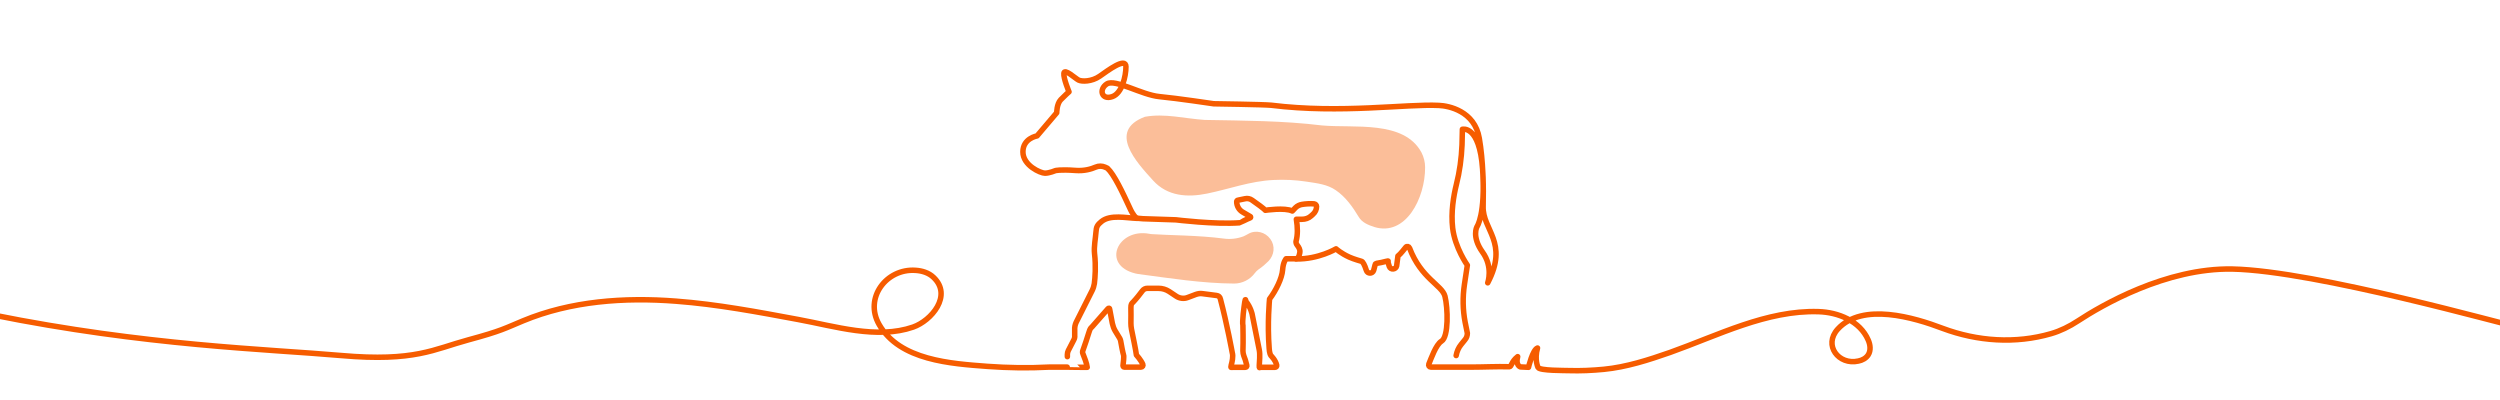 <?xml version="1.0" encoding="UTF-8"?>
<svg id="a" data-name="Layer 1" xmlns="http://www.w3.org/2000/svg" viewBox="0 0 1361.3 217.9">
  <defs>
    <style>
      .d {
        fill: none;
        stroke: #f65c00;
        stroke-linecap: round;
        stroke-linejoin: round;
        stroke-width: 3px;
      }

      .e {
        fill: #fbbe99;
      }
    </style>
  </defs>
  <g id="b" data-name="Organic Shapes">
    <path class="d" d="M581.2,194.2v-1.2c0-.7.2-1.5.5-2.1l3-5.8c.4-.7.6-1.6.5-2.4v-3c-.1-1.5.2-2.9.8-4.2l8.7-17.3c.6-1.2,1-2.5,1.2-3.8.4-3.2.9-9.4.1-16.3-.4-3.8.5-8,.8-11.9.1-1.1.2-2.2.7-3.1.5-1,1.5-1.8,2.3-2.5,4.8-3.9,13.5-1.9,19.4-1.7"/>
    <path class="e" d="M748.3,123.6c17.2,5.3,27.8-15.8,27.7-32.5,0-2.8-.7-5.6-2-8.1-9.6-17.7-36.7-13.1-54.2-14.7-21.2-2.6-42.5-2.6-63.8-3-10.8-.7-21.8-3.7-32.6-1.7-20.4,7.7-4.6,24.7,4.5,34.7,7.8,8.6,18.7,9.3,29.4,7.1,12.2-2.5,23.5-6.8,36.2-7.4,6-.3,12,0,17.9.9,5.9.9,11.4,1.5,16,4.7,5.3,3.6,9.2,9.1,12.5,14.6,1.7,2.9,5.2,4.4,8.5,5.4h0Z"/>
    <path class="e" d="M691.6,130c-2.6-3.6-7.8-5-11.8-2.7-.9.5-1.8,1-2.7,1.4h0c-3.5,1.3-7.2,1.7-10.8,1.2-13.4-1.8-30.8-1.8-38.9-2.4-.5,0-1.1-.1-1.6-.2-17.2-3.2-26.3,17-7.6,21.6.5.1,1,.2,1.5.3,17.3,2.3,34.8,5.1,52.3,5.2,4.4,0,8.6-2.1,11.2-5.6h0c.6-.8,1.3-1.5,2.1-2.1,2.1-1.4,3.9-3,5.4-4.5,3.2-3.3,3.8-8.3,1-12.1h0Z"/>
  </g>
  <g id="c" data-name="Illustrations">
    <path class="d" d="M705.8,141c12.2.2,21.7-5.5,21.7-5.5,0,0,2.6,2.4,7.2,4.5,2.4,1.1,6.7,2.3,6.7,2.3.7.2,1.7,2,2.6,4.9.6,2,3.4,2,4,0l.8-3.1c0-.4.4-.6.8-.7,1.8-.3,3.4-.6,5.2-1.1s.8.1,1,.5l.7,2.3c.7,2,3.6,1.7,4-.3l.7-5.4c1.6-1.2,3.5-3.9,4.3-4.8.6-.7,1.7-.4,2,.4,6.3,16.7,17.7,20.2,19.3,26.3,1.6,6.3,2.1,22.1-1.9,24.5-3,1.8-5.7,9.6-6.9,12.5-.3.8.3,1.6,1.1,1.6,7.3,0,14.6,0,21.9,0,6.9,0,13.9-.4,20.8-.2,1.4,0,1-2.7,4.6-5.5-1.3,4.8,1.5,5.6,1.5,5.6l4.4.2s2.2-9.5,4.9-10.5c-1.8,6.4.3,10.6.3,10.6.9,1.8,14.7,1.6,16.8,1.7,6.3.2,12.7-.1,19-.7,12.3-1.2,24.4-5.1,36.1-9.2,25.9-9.2,52.7-23.1,80.8-22.2,10.6.3,22.6,5,27.1,15.5,1.1,2.5,1.5,5.6,0,8-1.2,1.9-3.3,3-5.4,3.4-10.7,2.4-19.2-8.6-11.2-17.4,13.4-14.7,41.6-6.3,57.1-.4,19,7.1,39.7,8.5,59,2.9,5.2-1.5,10-3.9,14.6-6.9,12.8-8.4,48-29,84.2-28.3,45.3.9,151.1,31.1,153.8,31.1"/>
    <path class="d" d="M-4.3,171.4c83.6,16.9,150.2,18.7,190.2,22.2s50.5-3.5,69-8.5,20.2-6.4,29.9-10.4c26-10.8,55.2-12.9,83.4-10.7,22.4,1.7,44.6,5.9,66.6,10,19.6,3.6,42.8,10.9,62.4,4.1,10-3.5,21.6-17.2,11.1-27.1-2.6-2.5-6.3-3.6-9.8-3.8-15.8-1.1-28.1,15-19.8,29.5,11.2,19.6,39.2,21.3,59,22.8,11.1.8,22.3,1,33.5.4h9.9c0,.1,10.9.1,10.9.1-.2-2-1.6-5.6-2.3-7.3-.3-.6-.3-1.3,0-2,.9-2.4,2.4-7,3.2-9.6s1-2.3,1.8-3.2l8.7-9.9c.3-.3.8-.2.8.2l1.5,7.9c.3,1.4.8,2.8,1.5,4l2.5,4.1c.2.4.4.8.5,1.3.3,1.9,1.3,7,1.6,7.8.3.7-.1,4.2-.3,5.8,0,.4.3.8.7.8h9.1c.8,0,1.3-.8,1-1.5-1.1-2.5-3.5-5.1-3.5-5.1-.3-2.6-2-10.6-2.7-14.1-.2-1.1-.3-2.2-.3-3.3.1-2.6,0-6.2,0-8.3s.4-2.3,1.2-3.1c1.9-2,3.9-4.6,5.1-6.2.6-.8,1.6-1.3,2.6-1.3h6.2c2,0,4,.6,5.7,1.7l3.9,2.6c1.8,1.2,4.2,1.5,6.2.7l4.5-1.7c1.2-.4,2.4-.6,3.6-.4l7.7,1c1,.1,1.8.8,2,1.8,3.6,13.5,6.5,29.4,6.5,29.4.6,1.9-.1,5.1-.6,6.8s.3,1.1.8,1.1h6.9c.6,0,1-.5.8-1.1-.5-2.1-1.1-4-1.6-5.1-.3-.9-.5-1.8-.5-2.7.2-4.9,0-13.9,0-13.9-.5-2,.6-10.2,1-12.8s.5-.4.7-.2c2.5,3.1,3.3,6.8,3.3,6.8l3.9,19.6c.5,2.4.1,6.5,0,8.4s.3,1,.9,1h7.7c.6,0,1-.5.9-1.1-.6-2.8-3.1-5.2-3.1-5.2-.9-1.1-1-3.9-1-3.9-1.1-13.8.2-27,.2-27,3.5-4.6,6.8-11.4,7.1-15.8s1.9-6.1,1.9-6.1h5.3c1.9,0,2.2-3.6,2.2-3.6.2-1.4-.6-2.7-1.3-3.6s-.8-1.4-.8-2.2c1-3.6.9-7.7.2-12.1h3.1c1.8,0,3.6-.6,4.9-1.8l1-.9c1.3-1.1,2-2.7,2-4.3h0c0-.7-.6-1.3-1.3-1.4-2.2-.2-4.8,0-6.6.3-1.3.2-2.6.8-3.6,1.8l-1.7,1.8c-4.1-2-14.7-.4-14.7-.4-.5-.7-4.7-3.8-7.2-5.5-1.1-.8-2.5-1.1-3.8-.8l-3.9.8c-.4,0-.7.4-.7.8h0c0,2.3,1.2,4.5,3.3,5.7l4.1,2.4h0c.3.1.3.6,0,.7-1.9.7-5.6,2.7-5.7,2.7-13.7,1-34.8-1.6-34.8-1.6l-18-.6-3.4-.3c-2-1.6-3.4-4.9-3.4-4.9-4.3-9.3-8.9-19-12.5-22.3l-1.3-.6c-1.6-.7-3.5-.7-5.1,0-2.3,1-6.1,2.2-11.1,1.8-8.3-.6-10.8.1-10.8.1,0,0-3.3,1.4-5.7,1.4s-12-4.2-12-11.6,7.7-8.7,7.7-8.7l10.7-12.6s0-4.8,2.2-7.1,4.5-4.3,4.5-4.3c0,0-3.1-7.4-2.8-10.1.3-2.8,6.2,2.8,8,3.7s7.2.9,11.5-2.1,14.3-10.6,14.3-5.2c0,5.3-2.2,14.5-7.4,16.3-5.9,2.1-7.5-4-3-6.9s19,6,28.6,6.9c9.5.9,29.6,3.9,29.6,3.9,0,0,27.6.4,31.3.8,37.9,4.7,73.7-.8,91.3.1h0c5.4.2,19.5,3.1,22,17.9,2.1,12,2.4,27,2.1,37.1-.4,12.9,14.1,19.5,2.5,41.6,0,0,3.1-8.6-2.9-16.8-5.9-8.3-3-13.7-3-13.7,0,0,4.8-6.5,3.1-31.5-1.7-24.1-11-21.6-11-21.6l-.2,8.5c-.3,7.3-1.3,14.6-3.1,21.7-1.5,6.1-3,14.9-2,23.6h0c1.3,10.8,8,20.2,8,20.2l-1.6,10.6c-1,6.8-.9,13.7.4,20.5l1.2,5.9c0,1.3-.4,2.6-1.3,3.6l-2.1,2.6c-1.4,1.7-2.3,3.8-2.7,6"/>
  </g>
</svg>